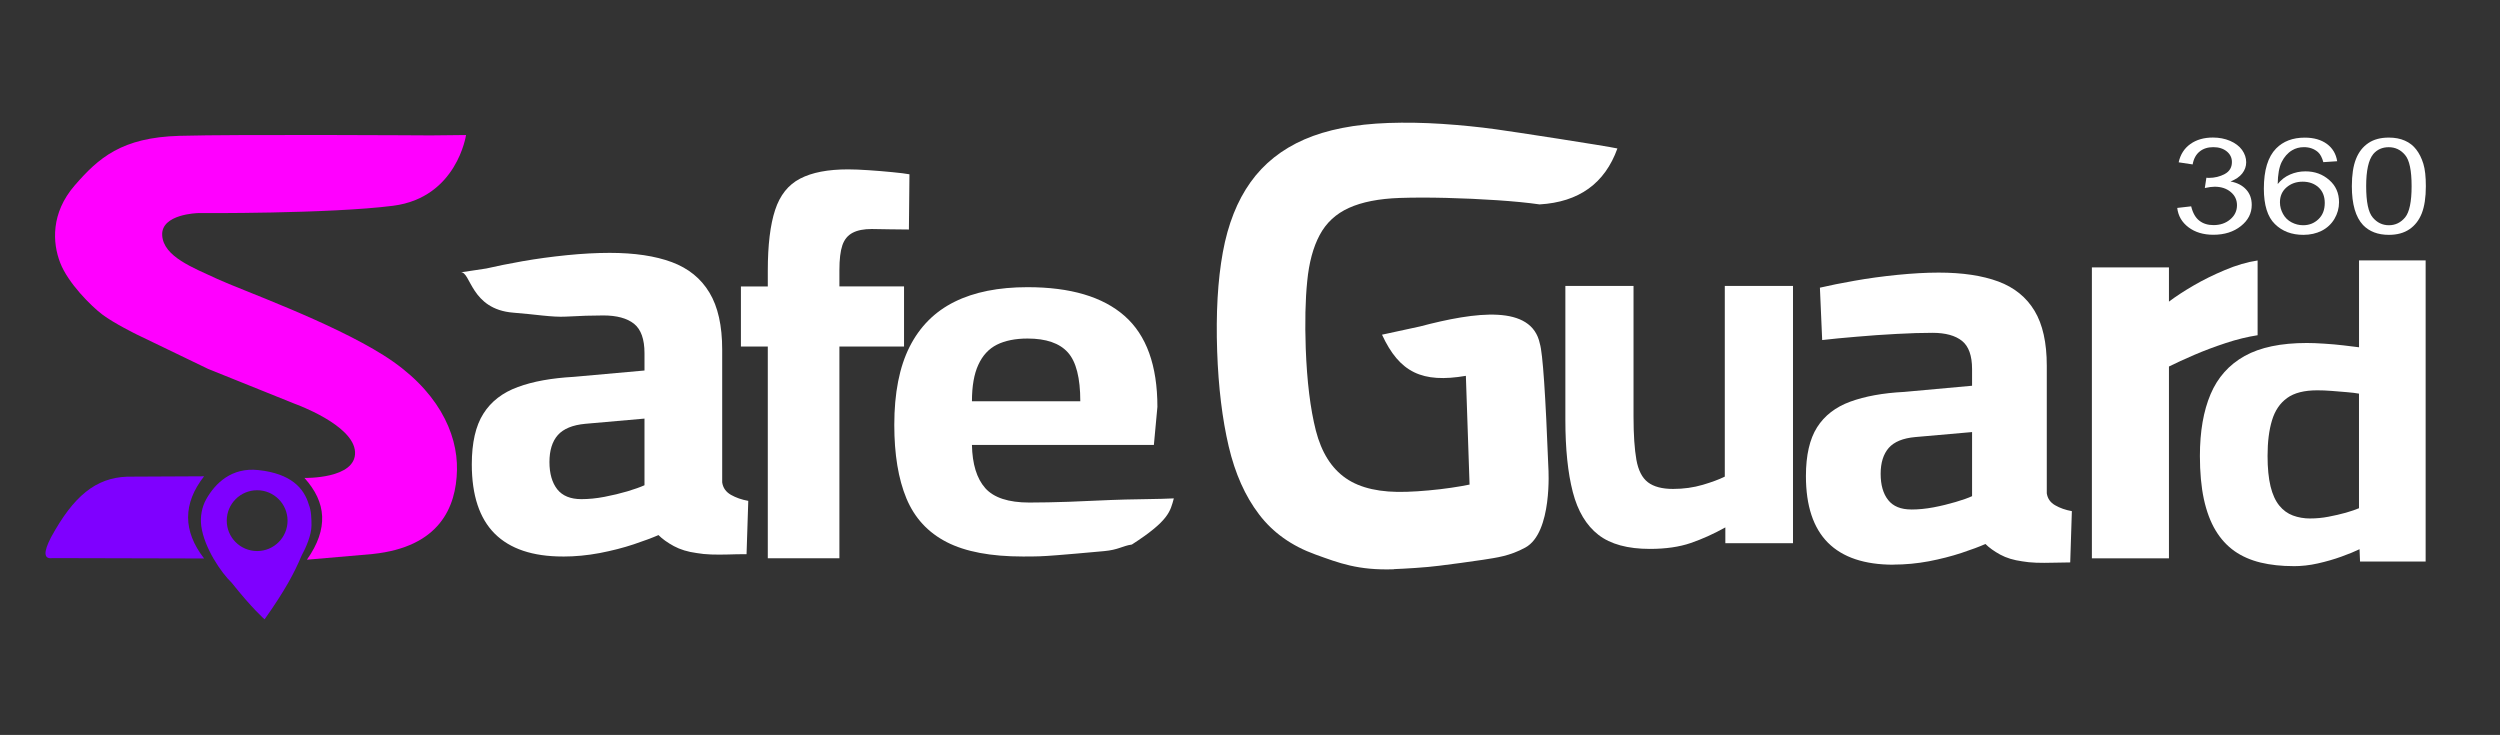 <?xml version="1.0"?>
<svg width="595.276" height="175" xmlns="http://www.w3.org/2000/svg" xmlns:svg="http://www.w3.org/2000/svg" fill-rule="evenodd">
 <rect width="100%" height="100%" fill="#333333" stroke="none"/>
 <g class="layer">
  <title>Layer 1</title>
  <path d="m134.02,132.51c-7.18,0 -12.59,-1.82 -16.23,-5.45c-3.63,-3.64 -5.45,-9.13 -5.45,-16.49c0,-5.16 0.92,-9.18 2.76,-12.07c1.83,-2.91 4.57,-5.02 8.21,-6.35c3.63,-1.34 8.07,-2.13 13.32,-2.42l16.83,-1.51l0,-4.14c0,-3.31 -0.83,-5.64 -2.48,-6.98c-1.66,-1.32 -4.1,-1.99 -7.32,-1.99c-2.58,0 -5.54,0.09 -8.91,0.28c-3.35,0.18 -7.2,-0.54 -12.52,-0.94c-10.18,-0.79 -10.14,-9.87 -12.53,-9.6l6.09,-0.92c2.38,-0.55 5.26,-1.13 8.62,-1.73c3.37,-0.59 6.88,-1.07 10.56,-1.44c3.68,-0.37 7.09,-0.55 10.22,-0.55c5.89,0 10.8,0.73 14.77,2.2c3.96,1.48 6.94,3.89 8.96,7.26c2.03,3.35 3.04,7.88 3.04,13.58l0,31.6c0.18,1.3 0.88,2.28 2.07,2.97c1.2,0.68 2.58,1.17 4.14,1.44l-0.41,12.7c-1.48,0 -2.92,0.01 -4.35,0.07c-1.43,0.04 -2.79,0.04 -4.07,0c-1.28,-0.05 -2.44,-0.16 -3.44,-0.34c-2.12,-0.28 -3.94,-0.84 -5.46,-1.66c-1.52,-0.83 -2.74,-1.7 -3.65,-2.62c-1.47,0.64 -3.44,1.38 -5.93,2.21c-2.49,0.83 -5.17,1.51 -8.07,2.07c-2.91,0.55 -5.83,0.83 -8.76,0.83zm4.41,-13.66c1.74,0 3.59,-0.18 5.51,-0.55c1.94,-0.37 3.75,-0.81 5.45,-1.31c1.7,-0.51 3.06,-1 4.07,-1.45l0,-15.87l-14.08,1.24c-3.03,0.28 -5.21,1.18 -6.55,2.68c-1.34,1.52 -2,3.67 -2,6.42c0,2.76 0.63,4.92 1.86,6.5c1.24,1.56 3.16,2.34 5.74,2.34z" fill="#ffffff" id="svg_3"/>
  <path d="m182.82,132.94l0,-50.42l-6.4,0l0,-14.31l6.4,0l0,-3.75c0,-6.1 0.58,-10.92 1.74,-14.45c1.15,-3.52 3.13,-6.02 5.96,-7.48c2.82,-1.47 6.61,-2.2 11.41,-2.2c1.36,0 3.01,0.07 4.94,0.2c1.93,0.13 3.78,0.28 5.58,0.46c1.79,0.17 3.16,0.34 4.1,0.51l-0.13,13.15c-1.36,0 -2.88,-0.01 -4.54,-0.05c-1.68,-0.05 -3.1,-0.07 -4.3,-0.07c-1.89,0 -3.41,0.29 -4.56,0.9c-1.15,0.6 -1.96,1.58 -2.44,2.96c-0.47,1.38 -0.71,3.35 -0.71,5.93l0,3.88l15.39,0l0,14.31l-15.39,0l0,50.42l-17.05,0z" fill="#ffffff" id="svg_4"/>
  <path d="m243.57,132.51c-7.64,0 -13.69,-1.14 -18.15,-3.43c-4.45,-2.28 -7.65,-5.75 -9.59,-10.4c-1.93,-4.65 -2.89,-10.49 -2.89,-17.51c0,-7.58 1.22,-13.79 3.65,-18.6c2.44,-4.82 6,-8.38 10.7,-10.71c4.69,-2.33 10.48,-3.48 17.38,-3.48c10.22,0 17.92,2.28 23.11,6.85c5.2,4.57 7.81,11.79 7.81,21.66l-0.84,9.06l-43.32,0c0.09,4.57 1.15,7.99 3.17,10.28c2.03,2.28 5.53,3.43 10.49,3.43c2.85,0 5.98,-0.07 9.39,-0.18c3.39,-0.13 6.78,-0.28 10.14,-0.43c3.35,-0.17 12.48,-0.21 14.88,-0.38c-0.84,3.1 -1.18,5.32 -9.99,10.99c-2.3,0.33 -3.16,1.26 -6.65,1.57c-6.43,0.56 -7.44,0.69 -11.16,0.97c-3.73,0.29 -4.81,0.31 -8.12,0.31zm-12.14,-36.96l25.8,0c0,-5.55 -0.98,-9.43 -2.96,-11.63c-1.98,-2.21 -5.19,-3.31 -9.6,-3.31c-2.93,0 -5.38,0.5 -7.31,1.47c-1.94,0.98 -3.41,2.58 -4.41,4.78c-1.02,2.2 -1.52,5.09 -1.52,8.7z" fill="#ffffff" id="svg_5"/>
  <g id="svg_6">
   <path d="m518.41,49.51l3.33,-0.38c0.39,1.58 1.03,2.72 1.95,3.42c0.9,0.71 2.03,1.05 3.37,1.05c1.58,0 2.91,-0.45 3.98,-1.36c1.07,-0.9 1.61,-2.03 1.61,-3.37c0,-1.28 -0.5,-2.34 -1.51,-3.17c-1,-0.83 -2.27,-1.24 -3.81,-1.24c-0.63,0 -1.41,0.1 -2.34,0.31l0.37,-2.45c0.22,0.03 0.41,0.04 0.54,0.04c1.41,0 2.7,-0.31 3.84,-0.93c1.14,-0.62 1.7,-1.57 1.7,-2.85c0,-1.02 -0.41,-1.87 -1.24,-2.54c-0.83,-0.67 -1.89,-1 -3.2,-1c-1.3,0 -2.38,0.34 -3.23,1.03c-0.86,0.68 -1.43,1.7 -1.68,3.08l-3.33,-0.5c0.41,-1.87 1.34,-3.33 2.78,-4.35c1.44,-1.03 3.23,-1.55 5.38,-1.55c1.48,0 2.84,0.26 4.09,0.79c1.24,0.54 2.19,1.26 2.85,2.17c0.65,0.92 0.98,1.89 0.98,2.92c0,0.97 -0.31,1.86 -0.94,2.67c-0.63,0.8 -1.56,1.43 -2.79,1.91c1.61,0.3 2.84,0.94 3.73,1.93c0.89,0.97 1.32,2.19 1.32,3.65c0,1.99 -0.85,3.67 -2.58,5.04c-1.73,1.38 -3.92,2.07 -6.55,2.07c-2.38,0 -4.35,-0.59 -5.93,-1.78c-1.57,-1.19 -2.46,-2.72 -2.68,-4.62z" fill="#ffffff" id="svg_7"/>
   <path d="m556.51,38.39l-3.3,0.22c-0.3,-1.09 -0.72,-1.89 -1.26,-2.38c-0.92,-0.8 -2.03,-1.19 -3.35,-1.19c-1.07,0 -2,0.25 -2.83,0.75c-1.05,0.63 -1.86,1.56 -2.48,2.79c-0.6,1.23 -0.92,2.97 -0.94,5.24c0.8,-1.01 1.78,-1.77 2.95,-2.27c1.15,-0.5 2.37,-0.75 3.64,-0.75c2.23,0 4.11,0.68 5.67,2.06c1.57,1.36 2.34,3.13 2.34,5.3c0,1.41 -0.37,2.74 -1.1,3.97c-0.73,1.22 -1.74,2.16 -3.03,2.82c-1.28,0.64 -2.74,0.97 -4.36,0.97c-2.78,0 -5.04,-0.85 -6.78,-2.57c-1.75,-1.7 -2.63,-4.52 -2.63,-8.43c0,-4.39 0.97,-7.57 2.91,-9.56c1.7,-1.73 3.97,-2.59 6.84,-2.59c2.13,0 3.89,0.5 5.25,1.49c1.36,1 2.19,2.38 2.46,4.14zm-13.63,9.8c0,0.96 0.25,1.87 0.73,2.75c0.48,0.88 1.17,1.55 2.03,2c0.88,0.46 1.79,0.69 2.76,0.69c1.43,0 2.63,-0.47 3.64,-1.43c1.01,-0.96 1.51,-2.24 1.51,-3.88c0,-1.56 -0.5,-2.8 -1.48,-3.71c-1,-0.9 -2.27,-1.35 -3.78,-1.35c-1.51,0 -2.79,0.45 -3.84,1.35c-1.05,0.9 -1.57,2.1 -1.57,3.56z" fill="#ffffff" id="svg_8"/>
   <path d="m560,44.33c0,-2.67 0.33,-4.83 0.98,-6.47c0.65,-1.65 1.64,-2.91 2.93,-3.78c1.3,-0.89 2.93,-1.32 4.9,-1.32c1.45,0 2.72,0.24 3.82,0.73c1.1,0.48 2,1.19 2.71,2.12c0.71,0.92 1.27,2.04 1.68,3.37c0.41,1.32 0.6,3.12 0.6,5.36c0,2.67 -0.33,4.82 -0.97,6.46c-0.65,1.64 -1.64,2.91 -2.93,3.78c-1.3,0.89 -2.93,1.34 -4.91,1.34c-2.61,0 -4.65,-0.79 -6.14,-2.33c-1.78,-1.9 -2.67,-4.98 -2.67,-9.25zm3.41,0.01c0,3.73 0.51,6.21 1.56,7.44c1.03,1.23 2.32,1.85 3.85,1.85c1.53,0 2.82,-0.62 3.85,-1.85c1.03,-1.24 1.56,-3.72 1.56,-7.44c0,-3.73 -0.51,-6.22 -1.56,-7.44c-1.03,-1.23 -2.33,-1.85 -3.89,-1.85c-1.52,0 -2.75,0.55 -3.67,1.62c-1.14,1.39 -1.7,3.94 -1.7,7.66z" fill="#ffffff" id="svg_9"/>
  </g>
  <path d="m392.87,130.7c-5.29,0 -9.38,-1.11 -12.27,-3.35c-2.88,-2.24 -4.92,-5.63 -6.1,-10.19c-1.18,-4.56 -1.77,-10.29 -1.77,-17.21l0,-31.86l16.23,0l0,31.13c0,4.31 0.24,7.73 0.68,10.25c0.45,2.51 1.36,4.31 2.75,5.37c1.38,1.05 3.37,1.58 5.97,1.58c2.53,0 4.88,-0.33 7.09,-0.98c2.19,-0.65 3.94,-1.3 5.24,-1.95l0,-45.4l16.24,0l0,61.26l-16.11,0l0,-3.77c-2.78,1.55 -5.51,2.78 -8.24,3.72c-2.72,0.93 -5.96,1.4 -9.7,1.4z" fill="#ffffff" id="svg_10"/>
  <path d="m450.85,134.46c-6.9,0 -12.1,-1.74 -15.6,-5.24c-3.48,-3.5 -5.24,-8.77 -5.24,-15.86c0,-4.95 0.89,-8.83 2.66,-11.62c1.77,-2.78 4.4,-4.82 7.9,-6.1c3.5,-1.28 7.77,-2.06 12.81,-2.32l16.19,-1.47l0,-3.98c0,-3.18 -0.8,-5.41 -2.38,-6.69c-1.6,-1.28 -3.94,-1.93 -7.03,-1.93c-2.49,0 -5.33,0.08 -8.56,0.26c-3.23,0.17 -6.42,0.39 -9.56,0.67c-3.14,0.26 -5.85,0.52 -8.16,0.79l-0.54,-12.47c2.3,-0.54 5.07,-1.09 8.3,-1.66c3.23,-0.58 6.61,-1.03 10.15,-1.39c3.54,-0.35 6.81,-0.54 9.82,-0.54c5.67,0 10.4,0.71 14.21,2.12c3.8,1.41 6.68,3.75 8.62,6.97c1.95,3.23 2.92,7.6 2.92,13.08l0,30.38c0.18,1.24 0.84,2.19 1.99,2.85c1.15,0.67 2.49,1.13 3.98,1.4l-0.39,12.21c-1.41,0 -2.82,0.03 -4.18,0.07c-1.38,0.04 -2.68,0.04 -3.92,0c-1.24,-0.04 -2.34,-0.16 -3.33,-0.33c-2.03,-0.28 -3.77,-0.8 -5.24,-1.6c-1.45,-0.8 -2.63,-1.64 -3.52,-2.53c-1.41,0.63 -3.31,1.34 -5.7,2.13c-2.4,0.79 -4.98,1.45 -7.77,1.99c-2.79,0.52 -5.61,0.79 -8.43,0.79zm4.24,-13.14c1.69,0 3.46,-0.17 5.32,-0.52c1.86,-0.35 3.6,-0.79 5.24,-1.27c1.64,-0.48 2.95,-0.94 3.92,-1.39l0,-15.26l-13.54,1.19c-2.91,0.26 -5.02,1.13 -6.3,2.58c-1.28,1.47 -1.93,3.52 -1.93,6.18c0,2.65 0.6,4.73 1.79,6.23c1.19,1.51 3.03,2.25 5.5,2.25z" fill="#ffffff" id="svg_11"/>
  <path d="m498.1,132.94l0,-69.27l18.35,0l0,8.15c1.57,-1.19 3.5,-2.46 5.8,-3.8c2.29,-1.34 4.81,-2.58 7.52,-3.72c2.71,-1.15 5.32,-1.91 7.79,-2.28l0,17.8c-2.38,0.37 -4.92,0.98 -7.58,1.86c-2.67,0.88 -5.17,1.82 -7.52,2.83c-2.36,1.01 -4.35,1.94 -6.01,2.76l0,45.67l-18.35,0z" fill="#ffffff" id="svg_12"/>
  <path d="m546.08,134.8c-2.84,0 -5.45,-0.28 -7.82,-0.85c-2.37,-0.58 -4.44,-1.49 -6.22,-2.74c-1.77,-1.26 -3.27,-2.89 -4.49,-4.92c-1.22,-2.03 -2.15,-4.52 -2.79,-7.45c-0.63,-2.95 -0.94,-6.38 -0.94,-10.29c0,-5.81 0.85,-10.71 2.55,-14.71c1.69,-3.98 4.4,-7.01 8.11,-9.08c3.71,-2.06 8.64,-3.09 14.8,-3.09c1.18,0 2.57,0.05 4.14,0.16c1.58,0.09 3.12,0.24 4.62,0.41c1.49,0.16 2.72,0.31 3.67,0.45l0,-20.68l15.86,0l0,71.69l-15.62,0l-0.12,-2.93c-1.1,0.54 -2.54,1.13 -4.32,1.77c-1.77,0.64 -3.65,1.18 -5.62,1.62c-1.98,0.45 -3.92,0.65 -5.8,0.65zm4.02,-11.35c1.43,0 2.87,-0.13 4.32,-0.41c1.47,-0.28 2.84,-0.59 4.15,-0.96c1.3,-0.38 2.34,-0.73 3.13,-1.07l0,-27.28c-0.71,-0.13 -1.65,-0.25 -2.84,-0.35c-1.18,-0.1 -2.41,-0.2 -3.67,-0.3c-1.26,-0.1 -2.41,-0.14 -3.43,-0.14c-3.08,0 -5.47,0.6 -7.16,1.82c-1.7,1.22 -2.91,2.99 -3.61,5.32c-0.71,2.33 -1.06,5.16 -1.06,8.47c0,2.91 0.24,5.32 0.71,7.26c0.47,1.93 1.17,3.44 2.07,4.56c0.9,1.11 1.99,1.91 3.26,2.38c1.26,0.47 2.65,0.71 4.14,0.71z" fill="#ffffff" id="svg_13"/>
  <path d="m331.91,135.55c-8.56,0.29 -13.04,-1.48 -18.7,-3.52c-5.66,-2.04 -10.14,-5.23 -13.42,-9.56c-3.3,-4.32 -5.71,-9.72 -7.23,-16.2c-1.52,-6.48 -2.44,-14.01 -2.74,-22.58c-0.31,-9.08 0.13,-16.95 1.35,-23.63c1.22,-6.67 3.42,-12.23 6.6,-16.68c3.18,-4.45 7.45,-7.84 12.81,-10.18c5.36,-2.33 12.02,-3.64 20,-3.92c4.09,-0.14 8.36,-0.07 12.81,0.22c4.44,0.3 8.7,0.72 12.76,1.28c4.06,0.55 26.26,3.97 28.97,4.57c-2.99,8.33 -9.17,12.77 -18.53,13.32c-2.82,-0.41 -6.19,-0.73 -10.14,-1c-3.96,-0.26 -7.98,-0.45 -12.07,-0.55c-4.09,-0.1 -7.78,-0.1 -11.07,0.01c-4.99,0.17 -9.02,0.97 -12.11,2.37c-3.1,1.4 -5.42,3.55 -6.97,6.46c-1.55,2.89 -2.54,6.57 -2.97,11.03c-0.45,4.45 -0.56,9.77 -0.35,15.95c0.29,7.87 1.09,14.39 2.41,19.59c1.34,5.19 3.71,8.97 7.14,11.34c3.42,2.38 8.28,3.46 14.55,3.23c1.6,-0.05 3.31,-0.16 5.15,-0.33c1.85,-0.16 3.64,-0.38 5.37,-0.63c1.74,-0.26 3.2,-0.51 4.39,-0.76l-0.88,-25.89c-10.39,1.77 -15.79,-0.77 -19.97,-9.8l9,-1.95c13.32,-3.52 26.64,-5.29 28.59,4.11c0.68,2.19 1.35,12.07 2.03,29.66c0,0 1.01,15.34 -5.5,18.87c-3.75,2.04 -6.77,2.38 -10.08,2.91c-3.33,0.51 -7.23,1.01 -10.36,1.41c-3.13,0.42 -8.41,0.72 -10.8,0.81z" fill="#ffffff" id="svg_14"/>
  <path d="m53.99,123.97c0,4.01 3.23,7.24 7.24,7.24c3.99,0 7.24,-3.23 7.24,-7.24c0,-3.99 -3.25,-7.24 -7.24,-7.24c-4.01,0 -7.24,3.25 -7.24,7.24zm9,23.49c0,0 -2.93,-2.54 -7.83,-8.71c-2.45,-2.33 -6.56,-8.32 -7.24,-13.52c-0.29,-2.19 0.16,-4.54 1.18,-6.36c2.15,-3.81 6.06,-7.64 12.43,-6.94c7.74,0.83 10.86,4.28 12.01,8.24c0.59,1.45 0.63,3.33 0.63,4.98c0,2.21 -1.34,5.33 -2.36,7.15c-1.73,4.14 -3.97,8.32 -8.81,15.17z" fill="#7f00ff" id="svg_16"/>
  <path d="m48.6,113.4c-5.08,6.51 -5.08,13.03 0,19.58l-36.12,-0.09c-2.08,0.29 -2.19,-1.38 -0.3,-5c5.32,-9.74 10.59,-14.12 18.11,-14.39l18.31,-0.09z" fill="#7f00ff" id="svg_17"/>
  <path d="m88.75,131.91c15.86,-1.66 19.87,-11.07 20.06,-19.97c0.2,-8.92 -4.7,-19.29 -17.43,-27.32c-12.73,-8.03 -33.97,-15.57 -39.64,-18.2c-5.68,-2.65 -12.83,-5.29 -13.12,-10.39c-0.3,-5.09 8.51,-5.29 8.51,-5.29c0,0 31.34,0.2 46.5,-1.75c15.18,-1.96 17.34,-16.84 17.34,-16.84l-8.42,0.09c0,0 -46.02,-0.29 -59.82,0.1c-13.8,0.39 -19.29,5.29 -24.97,11.84c-5.67,6.56 -5.28,13.62 -3.42,18.41c1.86,4.79 7.33,10.28 10.08,12.34c2.74,2.06 8.12,4.7 8.12,4.7l17.04,8.22l20.67,8.32c0,0 14,4.99 14.29,11.46c0.29,6.46 -12.05,6.17 -12.05,6.17c5.23,5.8 5.81,12.04 0.59,19.47l15.68,-1.36z" fill="#ff00ff" id="svg_18"/>
 </g>
</svg>